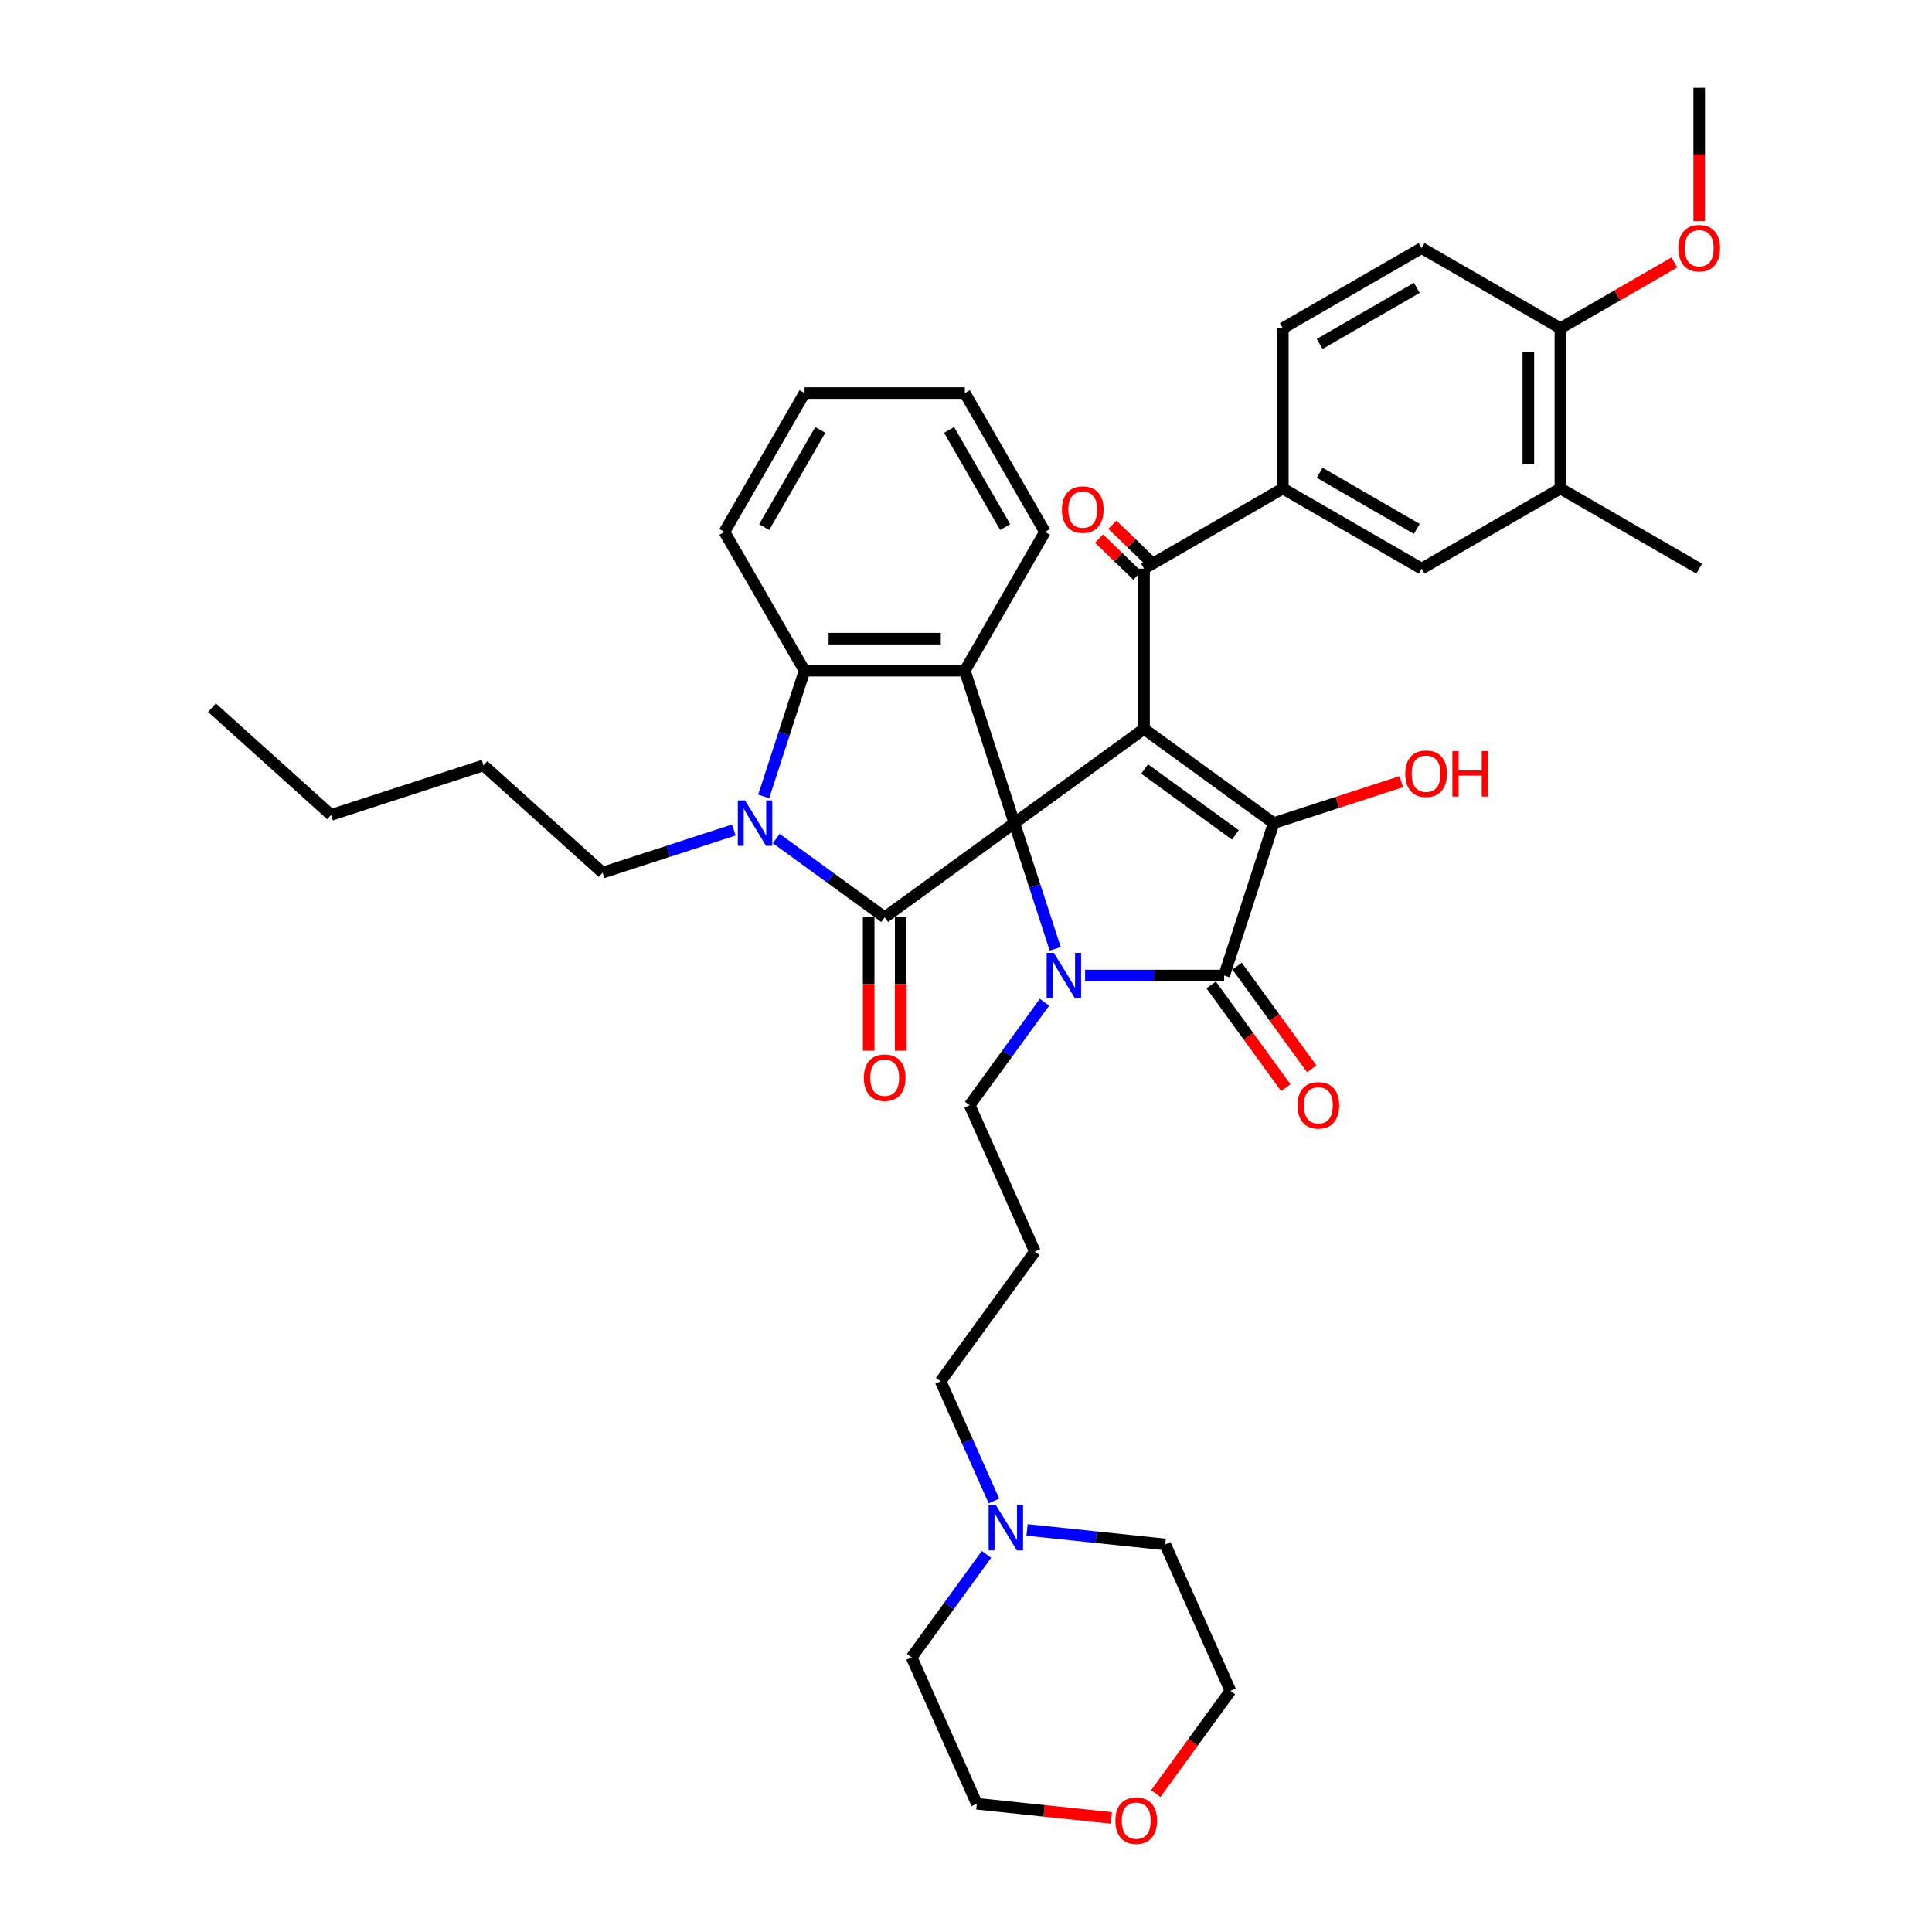 <?xml version='1.0' encoding='iso-8859-1'?>
<svg version='1.1' baseProfile='full'
              xmlns='http://www.w3.org/2000/svg'
                      xmlns:rdkit='http://www.rdkit.org/xml'
                      xmlns:xlink='http://www.w3.org/1999/xlink'
                  xml:space='preserve'
width='1000px' height='1000px' viewBox='0 0 1000 1000'>
<!-- END OF HEADER -->
<rect style='opacity:1.0;fill:#FFFFFF;stroke:none' width='1000' height='1000' x='0' y='0'> </rect>
<path class='bond-0' d='M 525.025,426.041 L 592.138,377.28' style='fill:none;fill-rule:evenodd;stroke:#000000;stroke-width:6px;stroke-linecap:butt;stroke-linejoin:miter;stroke-opacity:1' />
<path class='bond-1' d='M 525.025,426.041 L 535.597,458.579' style='fill:none;fill-rule:evenodd;stroke:#000000;stroke-width:6px;stroke-linecap:butt;stroke-linejoin:miter;stroke-opacity:1' />
<path class='bond-1' d='M 535.597,458.579 L 546.169,491.116' style='fill:none;fill-rule:evenodd;stroke:#0000FF;stroke-width:6px;stroke-linecap:butt;stroke-linejoin:miter;stroke-opacity:1' />
<path class='bond-2' d='M 525.025,426.041 L 457.911,474.801' style='fill:none;fill-rule:evenodd;stroke:#000000;stroke-width:6px;stroke-linecap:butt;stroke-linejoin:miter;stroke-opacity:1' />
<path class='bond-6' d='M 525.025,426.041 L 499.39,347.145' style='fill:none;fill-rule:evenodd;stroke:#000000;stroke-width:6px;stroke-linecap:butt;stroke-linejoin:miter;stroke-opacity:1' />
<path class='bond-3' d='M 592.138,377.28 L 659.251,426.041' style='fill:none;fill-rule:evenodd;stroke:#000000;stroke-width:6px;stroke-linecap:butt;stroke-linejoin:miter;stroke-opacity:1' />
<path class='bond-3' d='M 592.453,398.017 L 639.432,432.149' style='fill:none;fill-rule:evenodd;stroke:#000000;stroke-width:6px;stroke-linecap:butt;stroke-linejoin:miter;stroke-opacity:1' />
<path class='bond-8' d='M 592.138,377.28 L 592.138,294.324' style='fill:none;fill-rule:evenodd;stroke:#000000;stroke-width:6px;stroke-linecap:butt;stroke-linejoin:miter;stroke-opacity:1' />
<path class='bond-4' d='M 561.643,504.937 L 597.629,504.937' style='fill:none;fill-rule:evenodd;stroke:#0000FF;stroke-width:6px;stroke-linecap:butt;stroke-linejoin:miter;stroke-opacity:1' />
<path class='bond-4' d='M 597.629,504.937 L 633.616,504.937' style='fill:none;fill-rule:evenodd;stroke:#000000;stroke-width:6px;stroke-linecap:butt;stroke-linejoin:miter;stroke-opacity:1' />
<path class='bond-19' d='M 540.618,518.758 L 521.259,545.404' style='fill:none;fill-rule:evenodd;stroke:#0000FF;stroke-width:6px;stroke-linecap:butt;stroke-linejoin:miter;stroke-opacity:1' />
<path class='bond-19' d='M 521.259,545.404 L 501.899,572.05' style='fill:none;fill-rule:evenodd;stroke:#000000;stroke-width:6px;stroke-linecap:butt;stroke-linejoin:miter;stroke-opacity:1' />
<path class='bond-5' d='M 457.911,474.801 L 429.847,454.411' style='fill:none;fill-rule:evenodd;stroke:#000000;stroke-width:6px;stroke-linecap:butt;stroke-linejoin:miter;stroke-opacity:1' />
<path class='bond-5' d='M 429.847,454.411 L 401.782,434.021' style='fill:none;fill-rule:evenodd;stroke:#0000FF;stroke-width:6px;stroke-linecap:butt;stroke-linejoin:miter;stroke-opacity:1' />
<path class='bond-11' d='M 449.616,474.801 L 449.616,509.303' style='fill:none;fill-rule:evenodd;stroke:#000000;stroke-width:6px;stroke-linecap:butt;stroke-linejoin:miter;stroke-opacity:1' />
<path class='bond-11' d='M 449.616,509.303 L 449.616,543.804' style='fill:none;fill-rule:evenodd;stroke:#FF0000;stroke-width:6px;stroke-linecap:butt;stroke-linejoin:miter;stroke-opacity:1' />
<path class='bond-11' d='M 466.207,474.801 L 466.207,509.303' style='fill:none;fill-rule:evenodd;stroke:#000000;stroke-width:6px;stroke-linecap:butt;stroke-linejoin:miter;stroke-opacity:1' />
<path class='bond-11' d='M 466.207,509.303 L 466.207,543.804' style='fill:none;fill-rule:evenodd;stroke:#FF0000;stroke-width:6px;stroke-linecap:butt;stroke-linejoin:miter;stroke-opacity:1' />
<path class='bond-18' d='M 659.251,426.041 L 692.27,415.312' style='fill:none;fill-rule:evenodd;stroke:#000000;stroke-width:6px;stroke-linecap:butt;stroke-linejoin:miter;stroke-opacity:1' />
<path class='bond-18' d='M 692.27,415.312 L 725.289,404.584' style='fill:none;fill-rule:evenodd;stroke:#FF0000;stroke-width:6px;stroke-linecap:butt;stroke-linejoin:miter;stroke-opacity:1' />
<path class='bond-40' d='M 659.251,426.041 L 633.616,504.937' style='fill:none;fill-rule:evenodd;stroke:#000000;stroke-width:6px;stroke-linecap:butt;stroke-linejoin:miter;stroke-opacity:1' />
<path class='bond-13' d='M 626.905,509.813 L 646.216,536.393' style='fill:none;fill-rule:evenodd;stroke:#000000;stroke-width:6px;stroke-linecap:butt;stroke-linejoin:miter;stroke-opacity:1' />
<path class='bond-13' d='M 646.216,536.393 L 665.528,562.973' style='fill:none;fill-rule:evenodd;stroke:#FF0000;stroke-width:6px;stroke-linecap:butt;stroke-linejoin:miter;stroke-opacity:1' />
<path class='bond-13' d='M 640.327,500.061 L 659.639,526.641' style='fill:none;fill-rule:evenodd;stroke:#000000;stroke-width:6px;stroke-linecap:butt;stroke-linejoin:miter;stroke-opacity:1' />
<path class='bond-13' d='M 659.639,526.641 L 678.95,553.221' style='fill:none;fill-rule:evenodd;stroke:#FF0000;stroke-width:6px;stroke-linecap:butt;stroke-linejoin:miter;stroke-opacity:1' />
<path class='bond-22' d='M 379.815,429.609 L 345.858,440.643' style='fill:none;fill-rule:evenodd;stroke:#0000FF;stroke-width:6px;stroke-linecap:butt;stroke-linejoin:miter;stroke-opacity:1' />
<path class='bond-22' d='M 345.858,440.643 L 311.902,451.676' style='fill:none;fill-rule:evenodd;stroke:#000000;stroke-width:6px;stroke-linecap:butt;stroke-linejoin:miter;stroke-opacity:1' />
<path class='bond-39' d='M 395.289,412.22 L 405.861,379.682' style='fill:none;fill-rule:evenodd;stroke:#0000FF;stroke-width:6px;stroke-linecap:butt;stroke-linejoin:miter;stroke-opacity:1' />
<path class='bond-39' d='M 405.861,379.682 L 416.433,347.145' style='fill:none;fill-rule:evenodd;stroke:#000000;stroke-width:6px;stroke-linecap:butt;stroke-linejoin:miter;stroke-opacity:1' />
<path class='bond-7' d='M 499.39,347.145 L 416.433,347.145' style='fill:none;fill-rule:evenodd;stroke:#000000;stroke-width:6px;stroke-linecap:butt;stroke-linejoin:miter;stroke-opacity:1' />
<path class='bond-7' d='M 486.946,330.553 L 428.877,330.553' style='fill:none;fill-rule:evenodd;stroke:#000000;stroke-width:6px;stroke-linecap:butt;stroke-linejoin:miter;stroke-opacity:1' />
<path class='bond-24' d='M 499.39,347.145 L 540.868,275.302' style='fill:none;fill-rule:evenodd;stroke:#000000;stroke-width:6px;stroke-linecap:butt;stroke-linejoin:miter;stroke-opacity:1' />
<path class='bond-26' d='M 416.433,347.145 L 374.955,275.302' style='fill:none;fill-rule:evenodd;stroke:#000000;stroke-width:6px;stroke-linecap:butt;stroke-linejoin:miter;stroke-opacity:1' />
<path class='bond-9' d='M 592.138,294.324 L 663.98,252.846' style='fill:none;fill-rule:evenodd;stroke:#000000;stroke-width:6px;stroke-linecap:butt;stroke-linejoin:miter;stroke-opacity:1' />
<path class='bond-15' d='M 595.595,290.744 L 585.683,281.17' style='fill:none;fill-rule:evenodd;stroke:#000000;stroke-width:6px;stroke-linecap:butt;stroke-linejoin:miter;stroke-opacity:1' />
<path class='bond-15' d='M 585.683,281.17 L 575.77,271.597' style='fill:none;fill-rule:evenodd;stroke:#FF0000;stroke-width:6px;stroke-linecap:butt;stroke-linejoin:miter;stroke-opacity:1' />
<path class='bond-15' d='M 588.68,297.904 L 578.767,288.331' style='fill:none;fill-rule:evenodd;stroke:#000000;stroke-width:6px;stroke-linecap:butt;stroke-linejoin:miter;stroke-opacity:1' />
<path class='bond-15' d='M 578.767,288.331 L 568.855,278.757' style='fill:none;fill-rule:evenodd;stroke:#FF0000;stroke-width:6px;stroke-linecap:butt;stroke-linejoin:miter;stroke-opacity:1' />
<path class='bond-10' d='M 663.98,252.846 L 735.822,294.324' style='fill:none;fill-rule:evenodd;stroke:#000000;stroke-width:6px;stroke-linecap:butt;stroke-linejoin:miter;stroke-opacity:1' />
<path class='bond-10' d='M 683.052,244.699 L 733.342,273.734' style='fill:none;fill-rule:evenodd;stroke:#000000;stroke-width:6px;stroke-linecap:butt;stroke-linejoin:miter;stroke-opacity:1' />
<path class='bond-17' d='M 663.98,252.846 L 663.98,169.889' style='fill:none;fill-rule:evenodd;stroke:#000000;stroke-width:6px;stroke-linecap:butt;stroke-linejoin:miter;stroke-opacity:1' />
<path class='bond-12' d='M 735.822,294.324 L 807.665,252.846' style='fill:none;fill-rule:evenodd;stroke:#000000;stroke-width:6px;stroke-linecap:butt;stroke-linejoin:miter;stroke-opacity:1' />
<path class='bond-30' d='M 807.665,252.846 L 879.507,294.324' style='fill:none;fill-rule:evenodd;stroke:#000000;stroke-width:6px;stroke-linecap:butt;stroke-linejoin:miter;stroke-opacity:1' />
<path class='bond-42' d='M 807.665,252.846 L 807.665,169.889' style='fill:none;fill-rule:evenodd;stroke:#000000;stroke-width:6px;stroke-linecap:butt;stroke-linejoin:miter;stroke-opacity:1' />
<path class='bond-42' d='M 791.073,240.402 L 791.073,182.333' style='fill:none;fill-rule:evenodd;stroke:#000000;stroke-width:6px;stroke-linecap:butt;stroke-linejoin:miter;stroke-opacity:1' />
<path class='bond-14' d='M 514.468,776.912 L 500.674,745.93' style='fill:none;fill-rule:evenodd;stroke:#0000FF;stroke-width:6px;stroke-linecap:butt;stroke-linejoin:miter;stroke-opacity:1' />
<path class='bond-14' d='M 500.674,745.93 L 486.88,714.948' style='fill:none;fill-rule:evenodd;stroke:#000000;stroke-width:6px;stroke-linecap:butt;stroke-linejoin:miter;stroke-opacity:1' />
<path class='bond-28' d='M 531.605,791.887 L 567.364,795.645' style='fill:none;fill-rule:evenodd;stroke:#0000FF;stroke-width:6px;stroke-linecap:butt;stroke-linejoin:miter;stroke-opacity:1' />
<path class='bond-28' d='M 567.364,795.645 L 603.123,799.403' style='fill:none;fill-rule:evenodd;stroke:#000000;stroke-width:6px;stroke-linecap:butt;stroke-linejoin:miter;stroke-opacity:1' />
<path class='bond-29' d='M 510.58,804.553 L 491.22,831.199' style='fill:none;fill-rule:evenodd;stroke:#0000FF;stroke-width:6px;stroke-linecap:butt;stroke-linejoin:miter;stroke-opacity:1' />
<path class='bond-29' d='M 491.22,831.199 L 471.861,857.845' style='fill:none;fill-rule:evenodd;stroke:#000000;stroke-width:6px;stroke-linecap:butt;stroke-linejoin:miter;stroke-opacity:1' />
<path class='bond-16' d='M 807.665,169.889 L 735.822,128.411' style='fill:none;fill-rule:evenodd;stroke:#000000;stroke-width:6px;stroke-linecap:butt;stroke-linejoin:miter;stroke-opacity:1' />
<path class='bond-27' d='M 807.665,169.889 L 837.157,152.862' style='fill:none;fill-rule:evenodd;stroke:#000000;stroke-width:6px;stroke-linecap:butt;stroke-linejoin:miter;stroke-opacity:1' />
<path class='bond-27' d='M 837.157,152.862 L 866.649,135.835' style='fill:none;fill-rule:evenodd;stroke:#FF0000;stroke-width:6px;stroke-linecap:butt;stroke-linejoin:miter;stroke-opacity:1' />
<path class='bond-20' d='M 663.98,169.889 L 735.822,128.411' style='fill:none;fill-rule:evenodd;stroke:#000000;stroke-width:6px;stroke-linecap:butt;stroke-linejoin:miter;stroke-opacity:1' />
<path class='bond-20' d='M 683.052,178.036 L 733.342,149.001' style='fill:none;fill-rule:evenodd;stroke:#000000;stroke-width:6px;stroke-linecap:butt;stroke-linejoin:miter;stroke-opacity:1' />
<path class='bond-23' d='M 501.899,572.05 L 535.64,647.835' style='fill:none;fill-rule:evenodd;stroke:#000000;stroke-width:6px;stroke-linecap:butt;stroke-linejoin:miter;stroke-opacity:1' />
<path class='bond-21' d='M 575.246,940.95 L 540.424,937.29' style='fill:none;fill-rule:evenodd;stroke:#FF0000;stroke-width:6px;stroke-linecap:butt;stroke-linejoin:miter;stroke-opacity:1' />
<path class='bond-21' d='M 540.424,937.29 L 505.602,933.63' style='fill:none;fill-rule:evenodd;stroke:#000000;stroke-width:6px;stroke-linecap:butt;stroke-linejoin:miter;stroke-opacity:1' />
<path class='bond-43' d='M 598.242,928.348 L 617.553,901.768' style='fill:none;fill-rule:evenodd;stroke:#FF0000;stroke-width:6px;stroke-linecap:butt;stroke-linejoin:miter;stroke-opacity:1' />
<path class='bond-43' d='M 617.553,901.768 L 636.865,875.188' style='fill:none;fill-rule:evenodd;stroke:#000000;stroke-width:6px;stroke-linecap:butt;stroke-linejoin:miter;stroke-opacity:1' />
<path class='bond-34' d='M 311.902,451.676 L 250.253,396.167' style='fill:none;fill-rule:evenodd;stroke:#000000;stroke-width:6px;stroke-linecap:butt;stroke-linejoin:miter;stroke-opacity:1' />
<path class='bond-25' d='M 535.64,647.835 L 486.88,714.948' style='fill:none;fill-rule:evenodd;stroke:#000000;stroke-width:6px;stroke-linecap:butt;stroke-linejoin:miter;stroke-opacity:1' />
<path class='bond-35' d='M 540.868,275.302 L 499.39,203.46' style='fill:none;fill-rule:evenodd;stroke:#000000;stroke-width:6px;stroke-linecap:butt;stroke-linejoin:miter;stroke-opacity:1' />
<path class='bond-35' d='M 520.278,272.821 L 491.243,222.532' style='fill:none;fill-rule:evenodd;stroke:#000000;stroke-width:6px;stroke-linecap:butt;stroke-linejoin:miter;stroke-opacity:1' />
<path class='bond-41' d='M 374.955,275.302 L 416.433,203.46' style='fill:none;fill-rule:evenodd;stroke:#000000;stroke-width:6px;stroke-linecap:butt;stroke-linejoin:miter;stroke-opacity:1' />
<path class='bond-41' d='M 395.545,272.821 L 424.58,222.532' style='fill:none;fill-rule:evenodd;stroke:#000000;stroke-width:6px;stroke-linecap:butt;stroke-linejoin:miter;stroke-opacity:1' />
<path class='bond-33' d='M 879.507,114.458 L 879.507,79.956' style='fill:none;fill-rule:evenodd;stroke:#FF0000;stroke-width:6px;stroke-linecap:butt;stroke-linejoin:miter;stroke-opacity:1' />
<path class='bond-33' d='M 879.507,79.956 L 879.507,45.455' style='fill:none;fill-rule:evenodd;stroke:#000000;stroke-width:6px;stroke-linecap:butt;stroke-linejoin:miter;stroke-opacity:1' />
<path class='bond-31' d='M 603.123,799.403 L 636.865,875.188' style='fill:none;fill-rule:evenodd;stroke:#000000;stroke-width:6px;stroke-linecap:butt;stroke-linejoin:miter;stroke-opacity:1' />
<path class='bond-32' d='M 471.861,857.845 L 505.602,933.63' style='fill:none;fill-rule:evenodd;stroke:#000000;stroke-width:6px;stroke-linecap:butt;stroke-linejoin:miter;stroke-opacity:1' />
<path class='bond-36' d='M 250.253,396.167 L 171.357,421.802' style='fill:none;fill-rule:evenodd;stroke:#000000;stroke-width:6px;stroke-linecap:butt;stroke-linejoin:miter;stroke-opacity:1' />
<path class='bond-37' d='M 499.39,203.46 L 416.433,203.46' style='fill:none;fill-rule:evenodd;stroke:#000000;stroke-width:6px;stroke-linecap:butt;stroke-linejoin:miter;stroke-opacity:1' />
<path class='bond-38' d='M 171.357,421.802 L 109.709,366.293' style='fill:none;fill-rule:evenodd;stroke:#000000;stroke-width:6px;stroke-linecap:butt;stroke-linejoin:miter;stroke-opacity:1' />
<path  class='atom-2' d='M 545.466 493.19
L 553.165 505.634
Q 553.928 506.862, 555.156 509.085
Q 556.383 511.308, 556.45 511.441
L 556.45 493.19
L 559.569 493.19
L 559.569 516.684
L 556.35 516.684
L 548.088 503.079
Q 547.126 501.486, 546.097 499.661
Q 545.101 497.836, 544.803 497.272
L 544.803 516.684
L 541.75 516.684
L 541.75 493.19
L 545.466 493.19
' fill='#0000FF'/>
<path  class='atom-6' d='M 385.605 414.294
L 393.304 426.738
Q 394.067 427.965, 395.294 430.189
Q 396.522 432.412, 396.589 432.545
L 396.589 414.294
L 399.708 414.294
L 399.708 437.787
L 396.489 437.787
L 388.227 424.183
Q 387.264 422.59, 386.236 420.765
Q 385.24 418.94, 384.942 418.376
L 384.942 437.787
L 381.889 437.787
L 381.889 414.294
L 385.605 414.294
' fill='#0000FF'/>
<path  class='atom-12' d='M 447.127 557.824
Q 447.127 552.183, 449.914 549.031
Q 452.702 545.878, 457.911 545.878
Q 463.121 545.878, 465.908 549.031
Q 468.696 552.183, 468.696 557.824
Q 468.696 563.531, 465.875 566.783
Q 463.055 570.002, 457.911 570.002
Q 452.735 570.002, 449.914 566.783
Q 447.127 563.565, 447.127 557.824
M 457.911 567.347
Q 461.495 567.347, 463.42 564.958
Q 465.377 562.536, 465.377 557.824
Q 465.377 553.212, 463.42 550.889
Q 461.495 548.533, 457.911 548.533
Q 454.328 548.533, 452.37 550.856
Q 450.445 553.179, 450.445 557.824
Q 450.445 562.569, 452.37 564.958
Q 454.328 567.347, 457.911 567.347
' fill='#FF0000'/>
<path  class='atom-14' d='M 671.592 572.116
Q 671.592 566.475, 674.379 563.323
Q 677.167 560.171, 682.376 560.171
Q 687.586 560.171, 690.373 563.323
Q 693.161 566.475, 693.161 572.116
Q 693.161 577.824, 690.34 581.076
Q 687.52 584.294, 682.376 584.294
Q 677.2 584.294, 674.379 581.076
Q 671.592 577.857, 671.592 572.116
M 682.376 581.64
Q 685.96 581.64, 687.885 579.251
Q 689.843 576.828, 689.843 572.116
Q 689.843 567.504, 687.885 565.181
Q 685.96 562.825, 682.376 562.825
Q 678.793 562.825, 676.835 565.148
Q 674.91 567.471, 674.91 572.116
Q 674.91 576.862, 676.835 579.251
Q 678.793 581.64, 682.376 581.64
' fill='#FF0000'/>
<path  class='atom-15' d='M 515.428 778.986
L 523.126 791.429
Q 523.89 792.657, 525.117 794.88
Q 526.345 797.103, 526.412 797.236
L 526.412 778.986
L 529.531 778.986
L 529.531 802.479
L 526.312 802.479
L 518.05 788.874
Q 517.087 787.281, 516.059 785.456
Q 515.063 783.631, 514.764 783.067
L 514.764 802.479
L 511.712 802.479
L 511.712 778.986
L 515.428 778.986
' fill='#0000FF'/>
<path  class='atom-16' d='M 549.642 263.763
Q 549.642 258.122, 552.429 254.97
Q 555.217 251.818, 560.426 251.818
Q 565.636 251.818, 568.423 254.97
Q 571.211 258.122, 571.211 263.763
Q 571.211 269.471, 568.39 272.723
Q 565.57 275.941, 560.426 275.941
Q 555.25 275.941, 552.429 272.723
Q 549.642 269.504, 549.642 263.763
M 560.426 273.287
Q 564.01 273.287, 565.935 270.898
Q 567.892 268.475, 567.892 263.763
Q 567.892 259.151, 565.935 256.828
Q 564.01 254.472, 560.426 254.472
Q 556.843 254.472, 554.885 256.795
Q 552.96 259.118, 552.96 263.763
Q 552.96 268.509, 554.885 270.898
Q 556.843 273.287, 560.426 273.287
' fill='#FF0000'/>
<path  class='atom-19' d='M 727.363 400.472
Q 727.363 394.831, 730.15 391.679
Q 732.937 388.526, 738.147 388.526
Q 743.357 388.526, 746.144 391.679
Q 748.931 394.831, 748.931 400.472
Q 748.931 406.18, 746.111 409.431
Q 743.29 412.65, 738.147 412.65
Q 732.971 412.65, 730.15 409.431
Q 727.363 406.213, 727.363 400.472
M 738.147 409.996
Q 741.731 409.996, 743.655 407.606
Q 745.613 405.184, 745.613 400.472
Q 745.613 395.86, 743.655 393.537
Q 741.731 391.181, 738.147 391.181
Q 734.563 391.181, 732.606 393.504
Q 730.681 395.827, 730.681 400.472
Q 730.681 405.217, 732.606 407.606
Q 734.563 409.996, 738.147 409.996
' fill='#FF0000'/>
<path  class='atom-19' d='M 751.752 388.792
L 754.937 388.792
L 754.937 398.78
L 766.95 398.78
L 766.95 388.792
L 770.135 388.792
L 770.135 412.285
L 766.95 412.285
L 766.95 401.434
L 754.937 401.434
L 754.937 412.285
L 751.752 412.285
L 751.752 388.792
' fill='#FF0000'/>
<path  class='atom-22' d='M 577.32 942.367
Q 577.32 936.726, 580.107 933.574
Q 582.894 930.422, 588.104 930.422
Q 593.314 930.422, 596.101 933.574
Q 598.888 936.726, 598.888 942.367
Q 598.888 948.075, 596.068 951.327
Q 593.247 954.545, 588.104 954.545
Q 582.928 954.545, 580.107 951.327
Q 577.32 948.108, 577.32 942.367
M 588.104 951.891
Q 591.688 951.891, 593.612 949.502
Q 595.57 947.079, 595.57 942.367
Q 595.57 937.755, 593.612 935.432
Q 591.688 933.076, 588.104 933.076
Q 584.52 933.076, 582.563 935.399
Q 580.638 937.722, 580.638 942.367
Q 580.638 947.113, 582.563 949.502
Q 584.52 951.891, 588.104 951.891
' fill='#FF0000'/>
<path  class='atom-28' d='M 868.723 128.477
Q 868.723 122.836, 871.51 119.684
Q 874.297 116.532, 879.507 116.532
Q 884.717 116.532, 887.504 119.684
Q 890.291 122.836, 890.291 128.477
Q 890.291 134.185, 887.471 137.437
Q 884.65 140.655, 879.507 140.655
Q 874.331 140.655, 871.51 137.437
Q 868.723 134.218, 868.723 128.477
M 879.507 138.001
Q 883.091 138.001, 885.015 135.612
Q 886.973 133.189, 886.973 128.477
Q 886.973 123.865, 885.015 121.542
Q 883.091 119.186, 879.507 119.186
Q 875.923 119.186, 873.966 121.509
Q 872.041 123.832, 872.041 128.477
Q 872.041 133.222, 873.966 135.612
Q 875.923 138.001, 879.507 138.001
' fill='#FF0000'/>
</svg>
